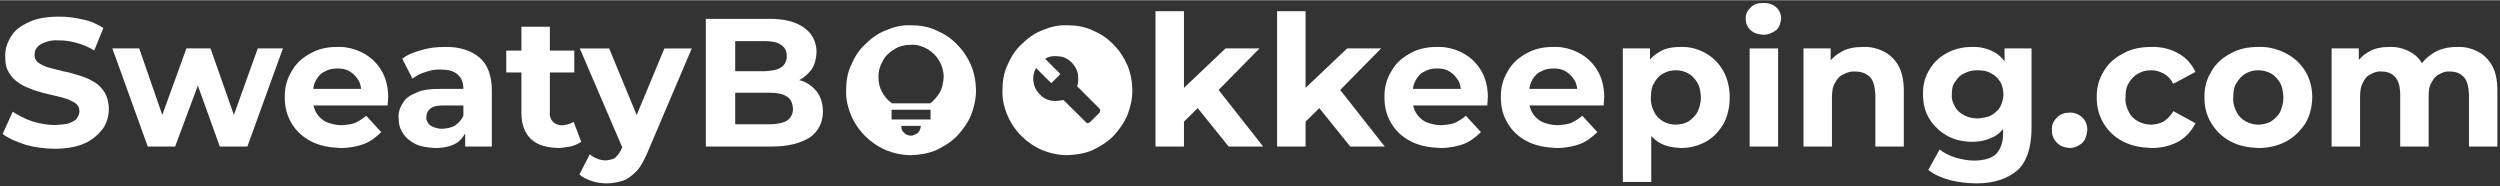 <?xml version="1.0" encoding="UTF-8"?>
<svg id="Layer_1" data-name="Layer 1" xmlns="http://www.w3.org/2000/svg" width="1.999in" height=".149in" version="1.1" viewBox="0 0 143.907 10.7">
  <rect x="0" y="0" width="143.907" height="10.7" fill="#333333" stroke="none"/>
  <path d="M5.413,4.705c-.252-.154-.537-.282-.836-.367-.304-.091-.611-.196-.912-.241-.304-.071-.606-.163-.834-.211-.252-.069-.476-.191-.609-.278-.154-.116-.242-.277-.231-.456,0-.162.023-.305.136-.425.091-.123.236-.225.452-.3.21-.077.471-.146.809-.116.329,0,.653.037,1.008.142.343.094.664.217,1.03.436l.525-1.292c-.344-.216-.741-.408-1.188-.488-.448-.109-.916-.171-1.364-.164-.694,0-1.273.093-1.728.311-.459.207-.829.462-1.03.83-.227.346-.354.725-.341,1.148,0,.393.053.689.236.968.158.251.333.424.614.607.252.155.522.259.834.379.305.098.597.176.914.246.305.067.559.13.836.211.252.073.427.166.608.283.154.116.227.247.231.467,0,.155-.071.264-.147.41-.098.119-.254.191-.456.278-.206.067-.51.08-.814.1-.441,0-.906-.087-1.308-.214-.431-.144-.827-.36-1.117-.553l-.578,1.281c.329.252.731.427,1.302.616.539.157,1.074.227,1.691.236.7,0,1.271-.109,1.738-.316.459-.21.785-.514,1.034-.83.231-.342.345-.736.347-1.134,0-.385-.102-.733-.236-.955-.158-.252-.38-.483-.614-.609Z" fill="#fff" stroke-width="0"/>
  <polygon points="13.464 6.601 12.117 2.774 10.731 2.774 9.342 6.601 8.013 2.774 6.469 2.774 8.505 8.422 10.08 8.422 11.389 4.912 12.653 8.422 14.239 8.422 16.286 2.774 14.838 2.774 13.464 6.601" fill="#fff" stroke-width="0"/>
  <path d="M21.958,4.049c-.259-.438-.625-.78-1.055-1.008-.444-.235-.959-.374-1.495-.352-.574,0-1.091.111-1.544.374-.455.248-.824.568-1.077,1.028-.262.437-.406.915-.394,1.506,0,.561.121,1.036.398,1.497.266.437.622.78,1.13,1.034.486.253,1.032.35,1.695.378.511,0,.958-.094,1.355-.236.391-.158.687-.407.977-.678l-.872-.945c-.189.182-.428.307-.625.411-.227.091-.492.112-.792.136-.337,0-.637-.091-.878-.183-.248-.123-.456-.319-.576-.536-.073-.126-.127-.267-.162-.416h4.273c.007-.069-.012-.148.02-.225.007-.081-.019-.185.011-.215,0-.61-.13-1.142-.389-1.57ZM18.678,4.113c.213-.123.44-.187.739-.185.28,0,.494.031.734.185.21.121.346.291.494.509.079.143.117.304.143.481h-2.758c.026-.174.068-.337.148-.476.12-.221.28-.423.5-.514Z" fill="#fff" stroke-width="0"/>
  <path d="M25.592,2.689c-.448,0-.893.045-1.324.178-.434.119-.837.271-1.112.505l.588,1.144c.203-.16.441-.292.741-.383.291-.095.582-.165.888-.142.441,0,.736.077.981.293.213.197.315.442.32.819h-1.302c-.574,0-1.045.04-1.397.216-.357.144-.63.312-.783.594-.164.252-.275.521-.245.881,0,.323.07.599.252.873.168.259.387.444.723.614.316.15.661.197,1.134.225.497,0,.897-.094,1.217-.282.226-.136.377-.34.505-.564v.762h1.534v-3.223c0-.862-.252-1.521-.714-1.9-.476-.407-1.156-.632-2.006-.61ZM26.202,7.209c-.217.13-.465.167-.736.194-.287,0-.523-.094-.676-.183-.165-.122-.275-.322-.247-.5,0-.188.072-.354.216-.471.144-.126.377-.202.792-.19h1.123v.579c-.098.252-.27.413-.472.571Z" fill="#fff" stroke-width="0"/>
  <path d="M33.016,6.994c-.181.14-.434.182-.661.209-.217,0-.416-.094-.514-.194-.126-.128-.22-.325-.189-.551v-2.299h1.406v-1.26h-1.406v-1.375h-1.638v1.375h-.872v1.26h.872v2.321c0,.672.181,1.153.556,1.517.371.34.866.481,1.553.509.252,0,.463-.061.73-.089.234-.059.436-.158.605-.268l-.442-1.155Z" fill="#fff" stroke-width="0"/>
  <path d="M36.65,6.61l-1.585-3.835h-1.691l2.446,5.696-.02.046c-.112.252-.26.42-.373.54-.137.11-.326.132-.552.164-.161,0-.333-.032-.487-.095-.165-.062-.341-.164-.436-.262l-.599,1.165c.182.162.384.26.703.378.287.091.555.129.872.136.343,0,.652-.073.939-.158.283-.104.513-.291.776-.545.235-.258.44-.631.625-1.07l2.552-5.995h-1.575l-1.596,3.835Z" fill="#fff" stroke-width="0"/>
  <path d="M46.236,4.669c-.071-.03-.155-.044-.231-.069.293-.154.52-.371.714-.614.19-.283.269-.638.284-1.003,0-.574-.248-1.061-.698-1.386-.466-.35-1.181-.541-2.084-.525h-3.591v7.35h3.8c.966,0,1.676-.2,2.195-.53.497-.354.741-.877.745-1.476,0-.426-.104-.791-.3-1.08-.199-.294-.503-.533-.834-.667ZM44.011,2.353c.412,0,.728.056.948.216.221.143.32.327.331.645,0,.294-.111.497-.331.656-.22.144-.554.195-.948.216h-1.691v-1.733h1.691ZM45.306,6.927c-.227.143-.577.207-1.002.214h-1.984v-1.816h1.984c.441,0,.758.066,1.002.227.228.15.312.373.342.686,0,.315-.13.543-.342.689Z" fill="#fff" stroke-width="0"/>
  <polygon points="72.499 2.774 70.546 2.774 68.152 5.044 68.152 .631 66.514 .631 66.514 8.422 68.152 8.422 68.152 6.989 68.943 6.21 70.725 8.422 72.71 8.422 70.146 5.165 72.499 2.774" fill="#fff" stroke-width="0"/>
  <polygon points="79.499 2.774 77.546 2.774 75.152 5.044 75.152 .631 73.514 .631 73.514 8.422 75.152 8.422 75.152 6.989 75.943 6.21 77.725 8.422 79.71 8.422 77.146 5.165 79.499 2.774" fill="#fff" stroke-width="0"/>
  <path d="M85.258,4.049c-.259-.438-.625-.78-1.055-1.008-.443-.235-.959-.374-1.495-.352-.574,0-1.091.111-1.544.374-.455.248-.824.568-1.076,1.028-.263.437-.406.915-.394,1.506,0,.561.121,1.036.398,1.497.267.437.622.78,1.13,1.034.486.253,1.032.35,1.695.378.512,0,.959-.094,1.355-.236.391-.158.687-.407.977-.678l-.872-.945c-.189.182-.428.307-.625.411-.228.091-.492.112-.792.136-.337,0-.638-.091-.879-.183-.248-.123-.455-.319-.576-.536-.074-.126-.127-.267-.162-.416h4.273c.007-.069-.012-.148.02-.225.007-.081-.019-.185.011-.215,0-.61-.13-1.142-.389-1.57ZM81.978,4.113c.214-.123.44-.187.739-.185.28,0,.494.031.735.185.21.121.345.291.494.509.079.143.116.304.143.481h-2.758c.026-.174.068-.337.148-.476.12-.221.28-.423.5-.514Z" fill="#fff" stroke-width="0"/>
  <path d="M91.958,4.049c-.259-.438-.625-.78-1.055-1.008-.443-.235-.959-.374-1.495-.352-.574,0-1.091.111-1.544.374-.455.248-.824.568-1.076,1.028-.263.437-.406.915-.394,1.506,0,.561.121,1.036.398,1.497.267.437.622.78,1.13,1.034.486.253,1.032.35,1.695.378.512,0,.959-.094,1.355-.236.391-.158.687-.407.977-.678l-.872-.945c-.189.182-.428.307-.625.411-.228.091-.492.112-.792.136-.337,0-.638-.091-.879-.183-.248-.123-.455-.319-.576-.536-.074-.126-.127-.267-.163-.416h4.273c.007-.069-.012-.148.02-.225.007-.081-.019-.185.011-.215,0-.61-.13-1.142-.389-1.57ZM88.678,4.113c.214-.123.44-.187.739-.185.28,0,.494.031.735.185.21.121.345.291.494.509.079.143.116.304.143.481h-2.758c.026-.174.068-.337.148-.476.12-.221.28-.423.5-.514Z" fill="#fff" stroke-width="0"/>
  <path d="M98.186,3.052c-.423-.242-.932-.385-1.433-.363-.497,0-.929.078-1.281.316-.183.107-.351.243-.494.407v-.638h-1.564v7.685h1.638v-2.647c.131.144.277.271.451.38.357.21.743.286,1.25.314.532,0,1.001-.128,1.433-.356.424-.238.748-.581,1.008-1.008.249-.434.37-.974.373-1.545,0-.588-.136-1.113-.373-1.531-.248-.435-.593-.782-1.008-1.014ZM97.713,6.433c-.13.234-.314.398-.514.541-.214.126-.461.175-.73.189-.273,0-.543-.08-.734-.189-.217-.126-.409-.31-.514-.541-.127-.235-.214-.539-.19-.836,0-.329.043-.621.19-.839.125-.231.271-.41.514-.536.216-.126.457-.193.734-.189.273,0,.502.063.73.189.213.126.366.293.514.536.13.23.178.485.195.839,0,.322-.084.597-.195.836Z" fill="#fff" stroke-width="0"/>
  <rect x="100.714" y="2.774" width="1.638" height="5.648" fill="#fff" stroke-width="0"/>
  <path d="M101.508.158c-.301,0-.551.055-.736.262-.189.175-.293.376-.283.652,0,.259.09.476.283.652.19.175.418.241.736.262.308,0,.525-.121.741-.267.185-.179.255-.411.278-.678,0-.26-.123-.499-.285-.636-.188-.165-.45-.259-.734-.247Z" fill="#fff" stroke-width="0"/>
  <path d="M108.449,2.958c-.353-.179-.784-.291-1.202-.269-.482,0-.945.078-1.291.305-.227.122-.414.282-.578.466v-.686h-1.564v5.648h1.638v-2.794c0-.35.035-.652.173-.861.116-.224.26-.405.483-.498.206-.108.423-.191.698-.163.364,0,.615.106.846.327.2.217.269.546.3,1.008v2.981h1.637v-3.234c0-.574-.11-1.063-.304-1.411-.204-.368-.513-.653-.836-.819Z" fill="#fff" stroke-width="0"/>
  <path d="M115.388,3.522c-.173-.229-.369-.427-.61-.543-.363-.192-.804-.311-1.259-.289-.525,0-1.012.111-1.423.336-.424.224-.769.523-1.019.95-.256.409-.395.859-.383,1.444,0,.546.121,1.014.383,1.433.256.409.583.699,1.019.956.423.227.878.332,1.423.341.476,0,.889-.109,1.259-.294.206-.11.373-.265.525-.442v.275c0,.51-.148.888-.393,1.153-.263.259-.714.386-1.266.389-.356,0-.718-.07-1.086-.174-.368-.114-.701-.293-.908-.465l-.651,1.175c.329.259.715.444,1.232.583.494.128,1.003.186,1.54.193,1.021,0,1.784-.273,2.351-.745.546-.497.791-1.289.819-2.32V2.774h-1.553v.747ZM115.136,6.144c-.126.209-.319.369-.525.487-.224.116-.508.146-.767.174-.287,0-.548-.061-.767-.174-.224-.115-.431-.285-.53-.487-.129-.21-.226-.485-.194-.725,0-.28.035-.546.194-.73.129-.206.299-.395.53-.483.225-.115.452-.177.767-.173.287,0,.525.03.767.173.224.116.373.255.525.483.126.206.167.417.189.73,0,.273-.089.507-.189.725Z" fill="#fff" stroke-width="0"/>
  <path d="M119.133,6.469c-.279,0-.537.084-.719.278-.2.186-.318.411-.3.73,0,.301.082.516.3.74.2.193.415.261.719.289.288,0,.529-.128.725-.289.196-.192.263-.458.294-.74,0-.301-.098-.553-.294-.73-.196-.185-.462-.294-.725-.278Z" fill="#fff" stroke-width="0"/>
  <path d="M123.077,4.222c.225-.126.452-.193.756-.189.259,0,.468.063.719.189.22.126.389.293.551.587l1.272-.681c-.21-.462-.549-.831-.978-1.065-.441-.249-.987-.396-1.553-.374-.609,0-1.172.111-1.628.374-.476.248-.862.568-1.119,1.028-.269.437-.415.915-.403,1.506,0,.561.121,1.036.403,1.503.27.441.624.781,1.119,1.034.476.249.99.344,1.628.372.594,0,1.099-.128,1.553-.372.441-.248.762-.619.978-1.056l-1.272-.694c-.147.274-.362.453-.551.594-.22.123-.485.171-.719.185-.279,0-.537-.08-.756-.189-.224-.126-.431-.31-.53-.536-.129-.232-.226-.537-.194-.841,0-.329.035-.621.194-.839.129-.231.299-.41.53-.536Z" fill="#fff" stroke-width="0"/>
  <path d="M131.597,3.063c-.469-.249-1.015-.396-1.595-.374-.603,0-1.15.111-1.602.374-.465.248-.846.568-1.103,1.028-.269.437-.415.915-.403,1.506,0,.561.121,1.036.403,1.497.27.437.624.78,1.103,1.034.466.253.985.35,1.602.378.594,0,1.113-.128,1.595-.378.47-.252.824-.62,1.103-1.034.267-.438.386-.961.4-1.497,0-.574-.147-1.099-.4-1.511-.265-.434-.646-.789-1.103-1.023ZM131.252,6.433c-.126.234-.324.398-.516.541-.217.126-.476.175-.734.189-.273,0-.521-.08-.736-.189-.217-.126-.42-.31-.519-.541-.129-.235-.226-.539-.194-.836,0-.329.035-.621.194-.839.129-.231.299-.41.519-.536.217-.126.448-.193.736-.189.272,0,.491.063.734.189.218.126.358.293.516.536.126.23.161.485.189.839,0,.322-.095.597-.189.836Z" fill="#fff" stroke-width="0"/>
  <path d="M143.458,3.777c-.199-.368-.499-.653-.819-.819-.346-.179-.773-.291-1.19-.269-.54,0-1.037.111-1.435.389-.238.149-.432.335-.598.544-.136-.224-.304-.409-.503-.539-.389-.263-.874-.416-1.36-.394-.462,0-.894.078-1.234.3-.21.116-.386.27-.541.448v-.663h-1.564v5.648h1.638v-2.834c0-.337.035-.625.158-.83.105-.218.221-.396.44-.489.19-.108.392-.191.641-.163.342,0,.598.106.792.327.186.217.278.546.28,1.008v2.981h1.637v-2.834c0-.337.019-.625.156-.83.106-.218.24-.396.441-.489.19-.108.377-.191.642-.163.343,0,.582.106.797.327.19.217.263.546.285,1.008v2.981h1.635v-3.234c0-.574-.099-1.063-.298-1.411Z" fill="#fff" stroke-width="0"/>
  <path d="M55.085,2.539c-.356-.367-.743-.614-1.194-.807-.464-.213-.933-.29-1.448-.29-.545-.023-.997.097-1.447.29-.465.173-.848.462-1.194.807-.362.323-.614.743-.808,1.193-.208.431-.289.933-.289,1.449-.018.512.096.997.289,1.447.179.432.463.848.808,1.193.328.329.744.614,1.194.808.435.174.932.289,1.447.289.485-.015.998-.096,1.448-.289.438-.212.849-.463,1.194-.808.333-.361.613-.743.806-1.193.18-.468.291-.932.291-1.447-.011-.518-.097-.999-.291-1.449-.206-.47-.462-.848-.806-1.193ZM52.838,7.637c-.14.084-.242.158-.395.158-.182-.007-.282-.052-.394-.158-.145-.127-.167-.24-.167-.405h1.123c-.018.145-.056.3-.167.405ZM53.566,6.865h-2.245v-.562h2.245v.562ZM54.111,5.285c-.161.254-.328.474-.562.649h-2.211c-.263-.195-.42-.391-.561-.649-.15-.261-.211-.544-.211-.86-.005-.356.084-.651.253-.938.147-.292.398-.513.684-.677.27-.175.6-.245.939-.245.31-.03.654.082.939.245.276.152.514.39.684.677.166.282.256.599.256.938-.024.299-.07.603-.211.86Z" fill="#fff" stroke-width="0"/>
  <path d="M64.084,2.539c-.356-.367-.743-.614-1.193-.807-.464-.213-.933-.29-1.449-.29-.545-.023-.997.097-1.447.29-.465.173-.848.462-1.194.807-.362.323-.614.743-.808,1.193-.208.431-.289.933-.289,1.449-.018.512.096.997.289,1.447.179.432.463.848.808,1.193.328.329.744.614,1.194.808.435.174.932.289,1.447.289.485-.015.999-.096,1.449-.289.437-.212.848-.463,1.193-.808.334-.361.614-.743.807-1.193.18-.468.29-.932.29-1.447-.01-.518-.097-.999-.29-1.449-.207-.47-.462-.848-.807-1.193ZM63.286,6.479l-.527.527c-.05.036-.093.07-.14.07-.07,0-.089-.023-.124-.07l-1.279-1.264c-.257.047-.475.082-.721.036-.261-.049-.457-.164-.633-.352-.215-.216-.334-.441-.369-.728-.049-.295.013-.553.142-.8l.878.878.525-.526-.877-.879c.241-.161.51-.174.797-.139.285.016.537.159.747.369.157.166.289.386.342.631.021.227.039.486-.043.719l1.281,1.283c.022.014.052.075.052.122-.03.019-.018.088-.052.123Z" fill="#fff" stroke-width="0"/>
</svg>